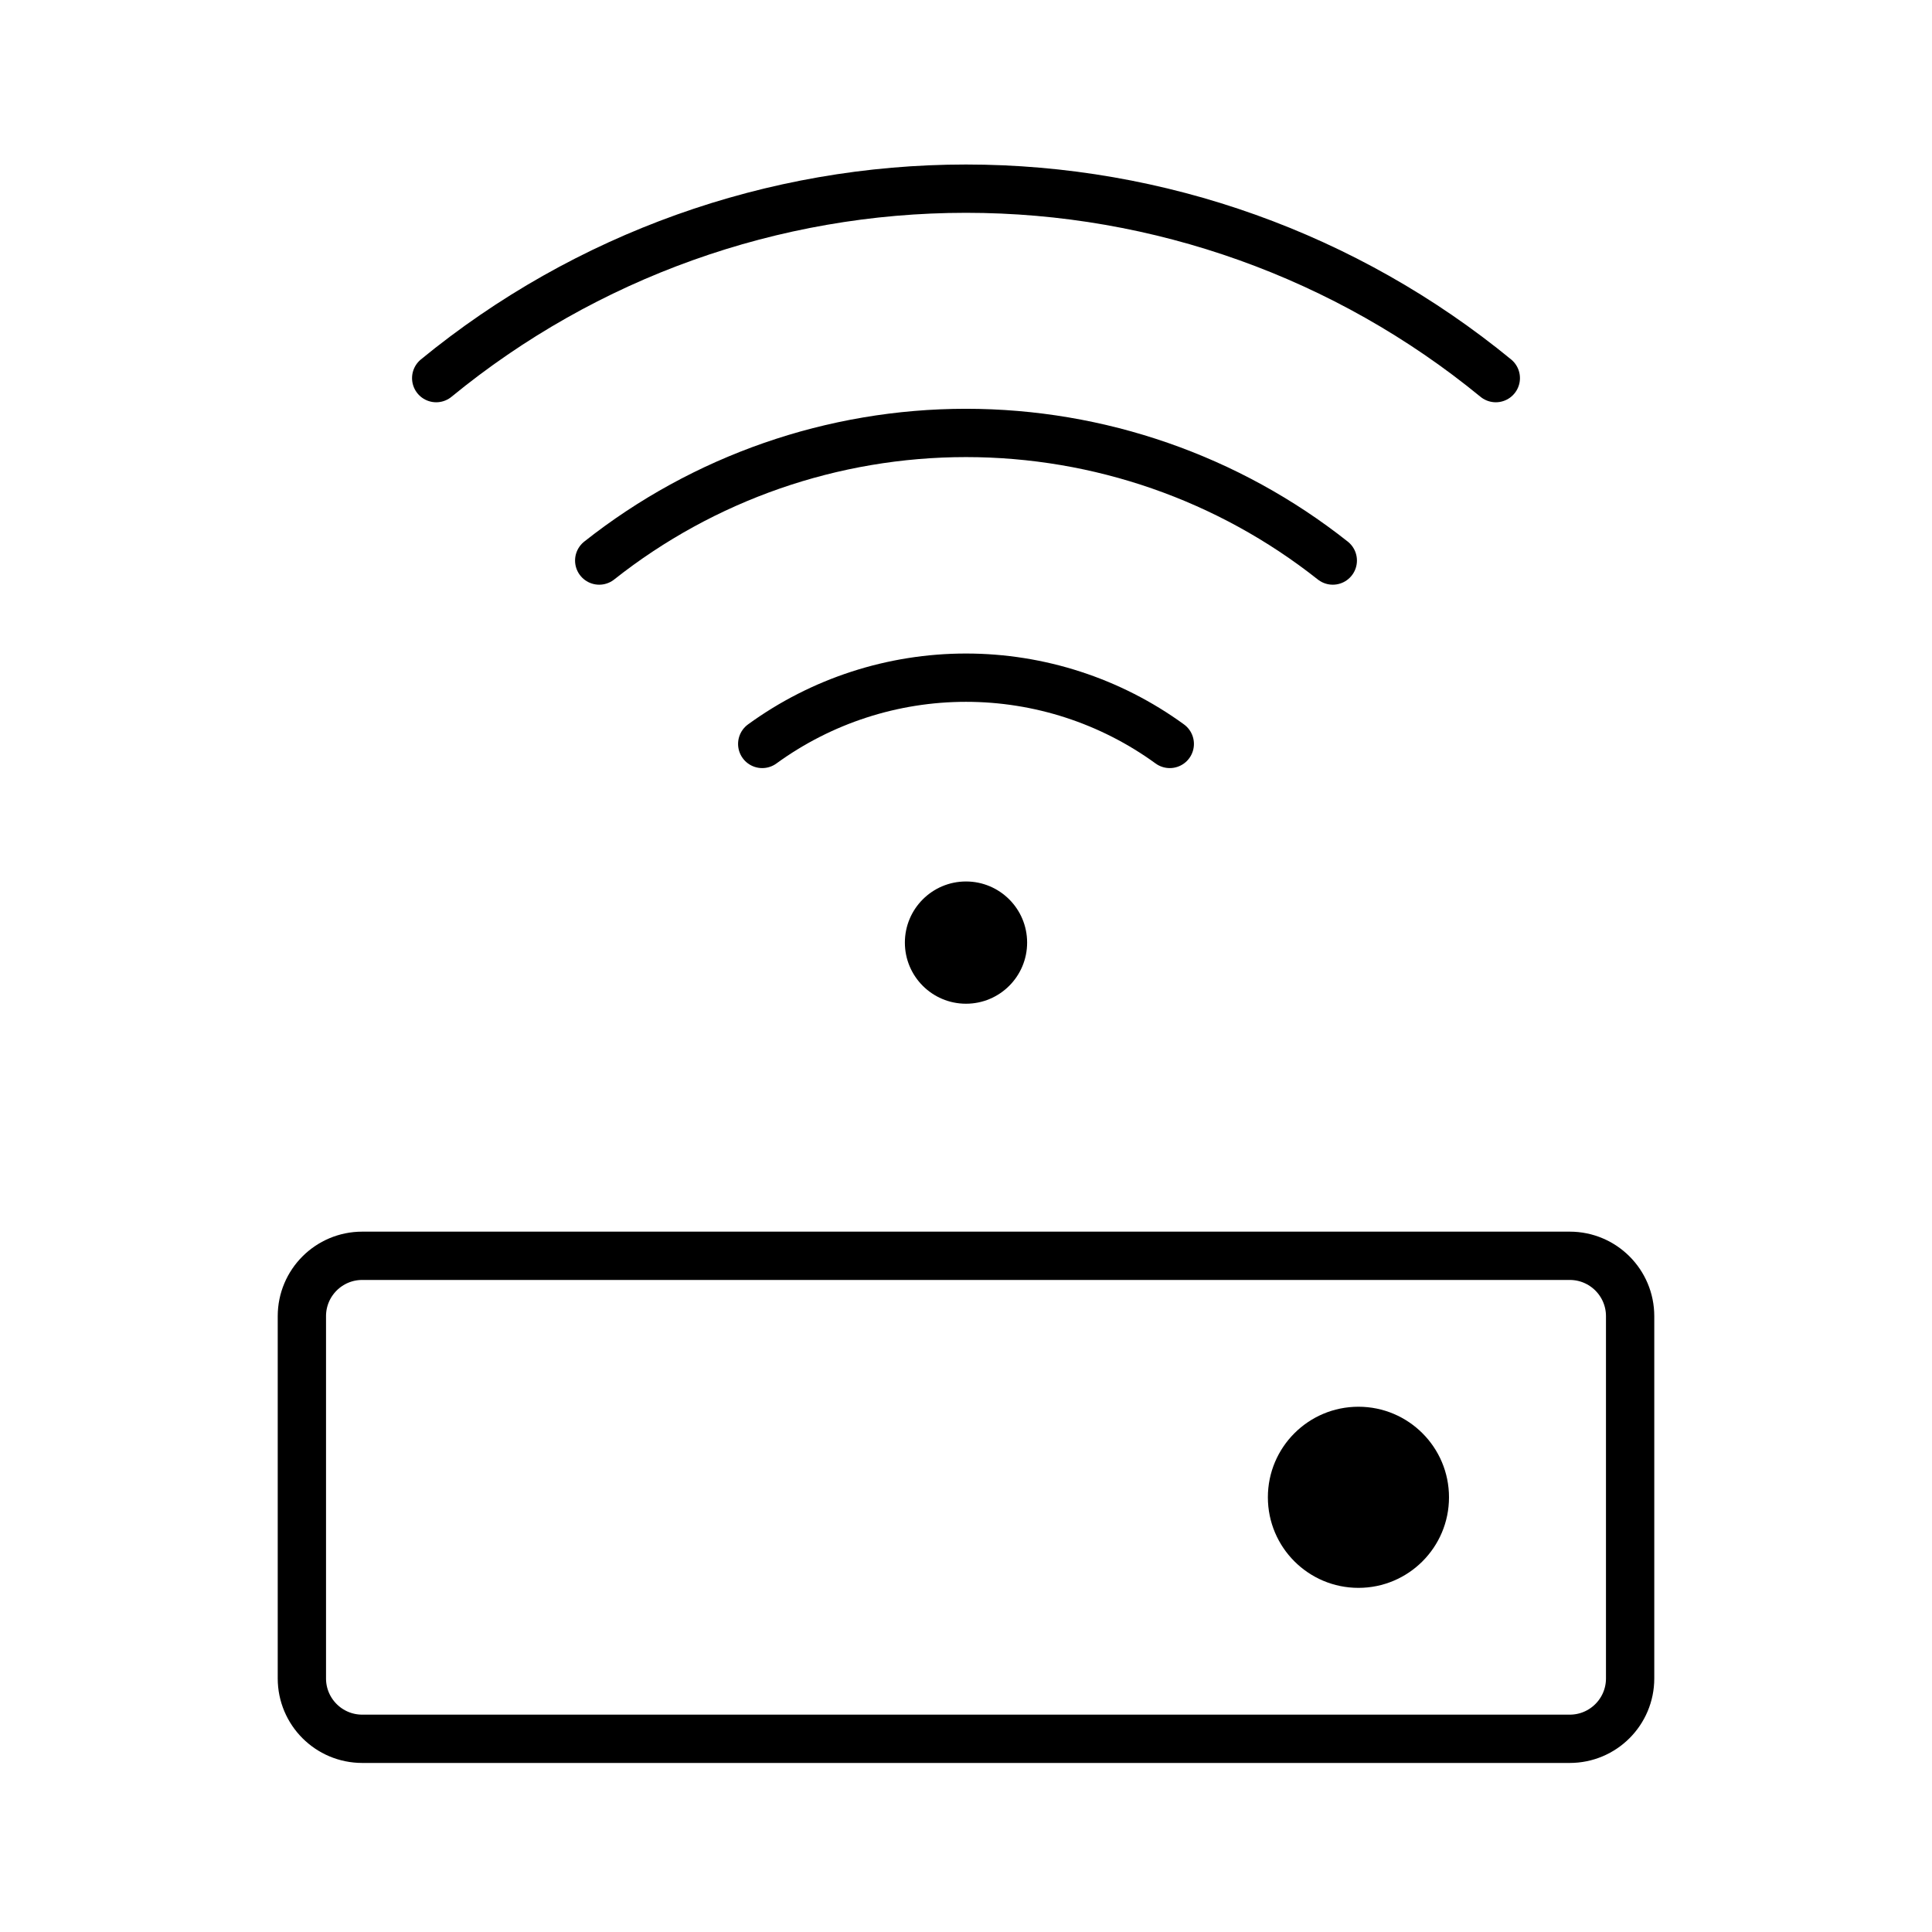 <svg width="80" height="80" viewBox="0 0 80 80" fill="none" xmlns="http://www.w3.org/2000/svg">
<g clip-path="url(#clip0_2420_6938)">
<path d="M65 52H15C13.619 52 12.5 53.119 12.5 54.5V69.5C12.5 70.881 13.619 72 15 72H65C66.381 72 67.5 70.881 67.5 69.5V54.5C67.5 53.119 66.381 52 65 52Z" stroke="black" stroke-width="2" stroke-linecap="round" stroke-linejoin="round"/>
<path d="M56.25 65.75C58.321 65.75 60 64.071 60 62C60 59.929 58.321 58.25 56.25 58.25C54.179 58.25 52.5 59.929 52.5 62C52.5 64.071 54.179 65.75 56.25 65.75Z" fill="black"/>
<path d="M40 41.562C41.398 41.562 42.531 40.429 42.531 39.031C42.531 37.633 41.398 36.5 40 36.5C38.602 36.5 37.469 37.633 37.469 39.031C37.469 40.429 38.602 41.562 40 41.562Z" fill="black"/>
<path d="M61.938 15.657C55.752 10.584 48 7.812 40 7.812C32 7.812 24.248 10.584 18.062 15.657" stroke="black" stroke-width="2" stroke-linecap="round" stroke-linejoin="round"/>
<path d="M55.188 23.211C50.865 19.789 45.513 17.927 40 17.927C34.487 17.927 29.135 19.789 24.812 23.211" stroke="black" stroke-width="2" stroke-linecap="round" stroke-linejoin="round"/>
<path d="M48.438 30.805C45.986 29.021 43.032 28.061 40 28.061C36.968 28.061 34.014 29.021 31.562 30.805" stroke="black" stroke-width="2" stroke-linecap="round" stroke-linejoin="round"/>
</g>
<defs>
<clipPath id="clip0_2420_6938">
<rect width="80" height="80" fill="white"/>
</clipPath>
</defs>
</svg>
